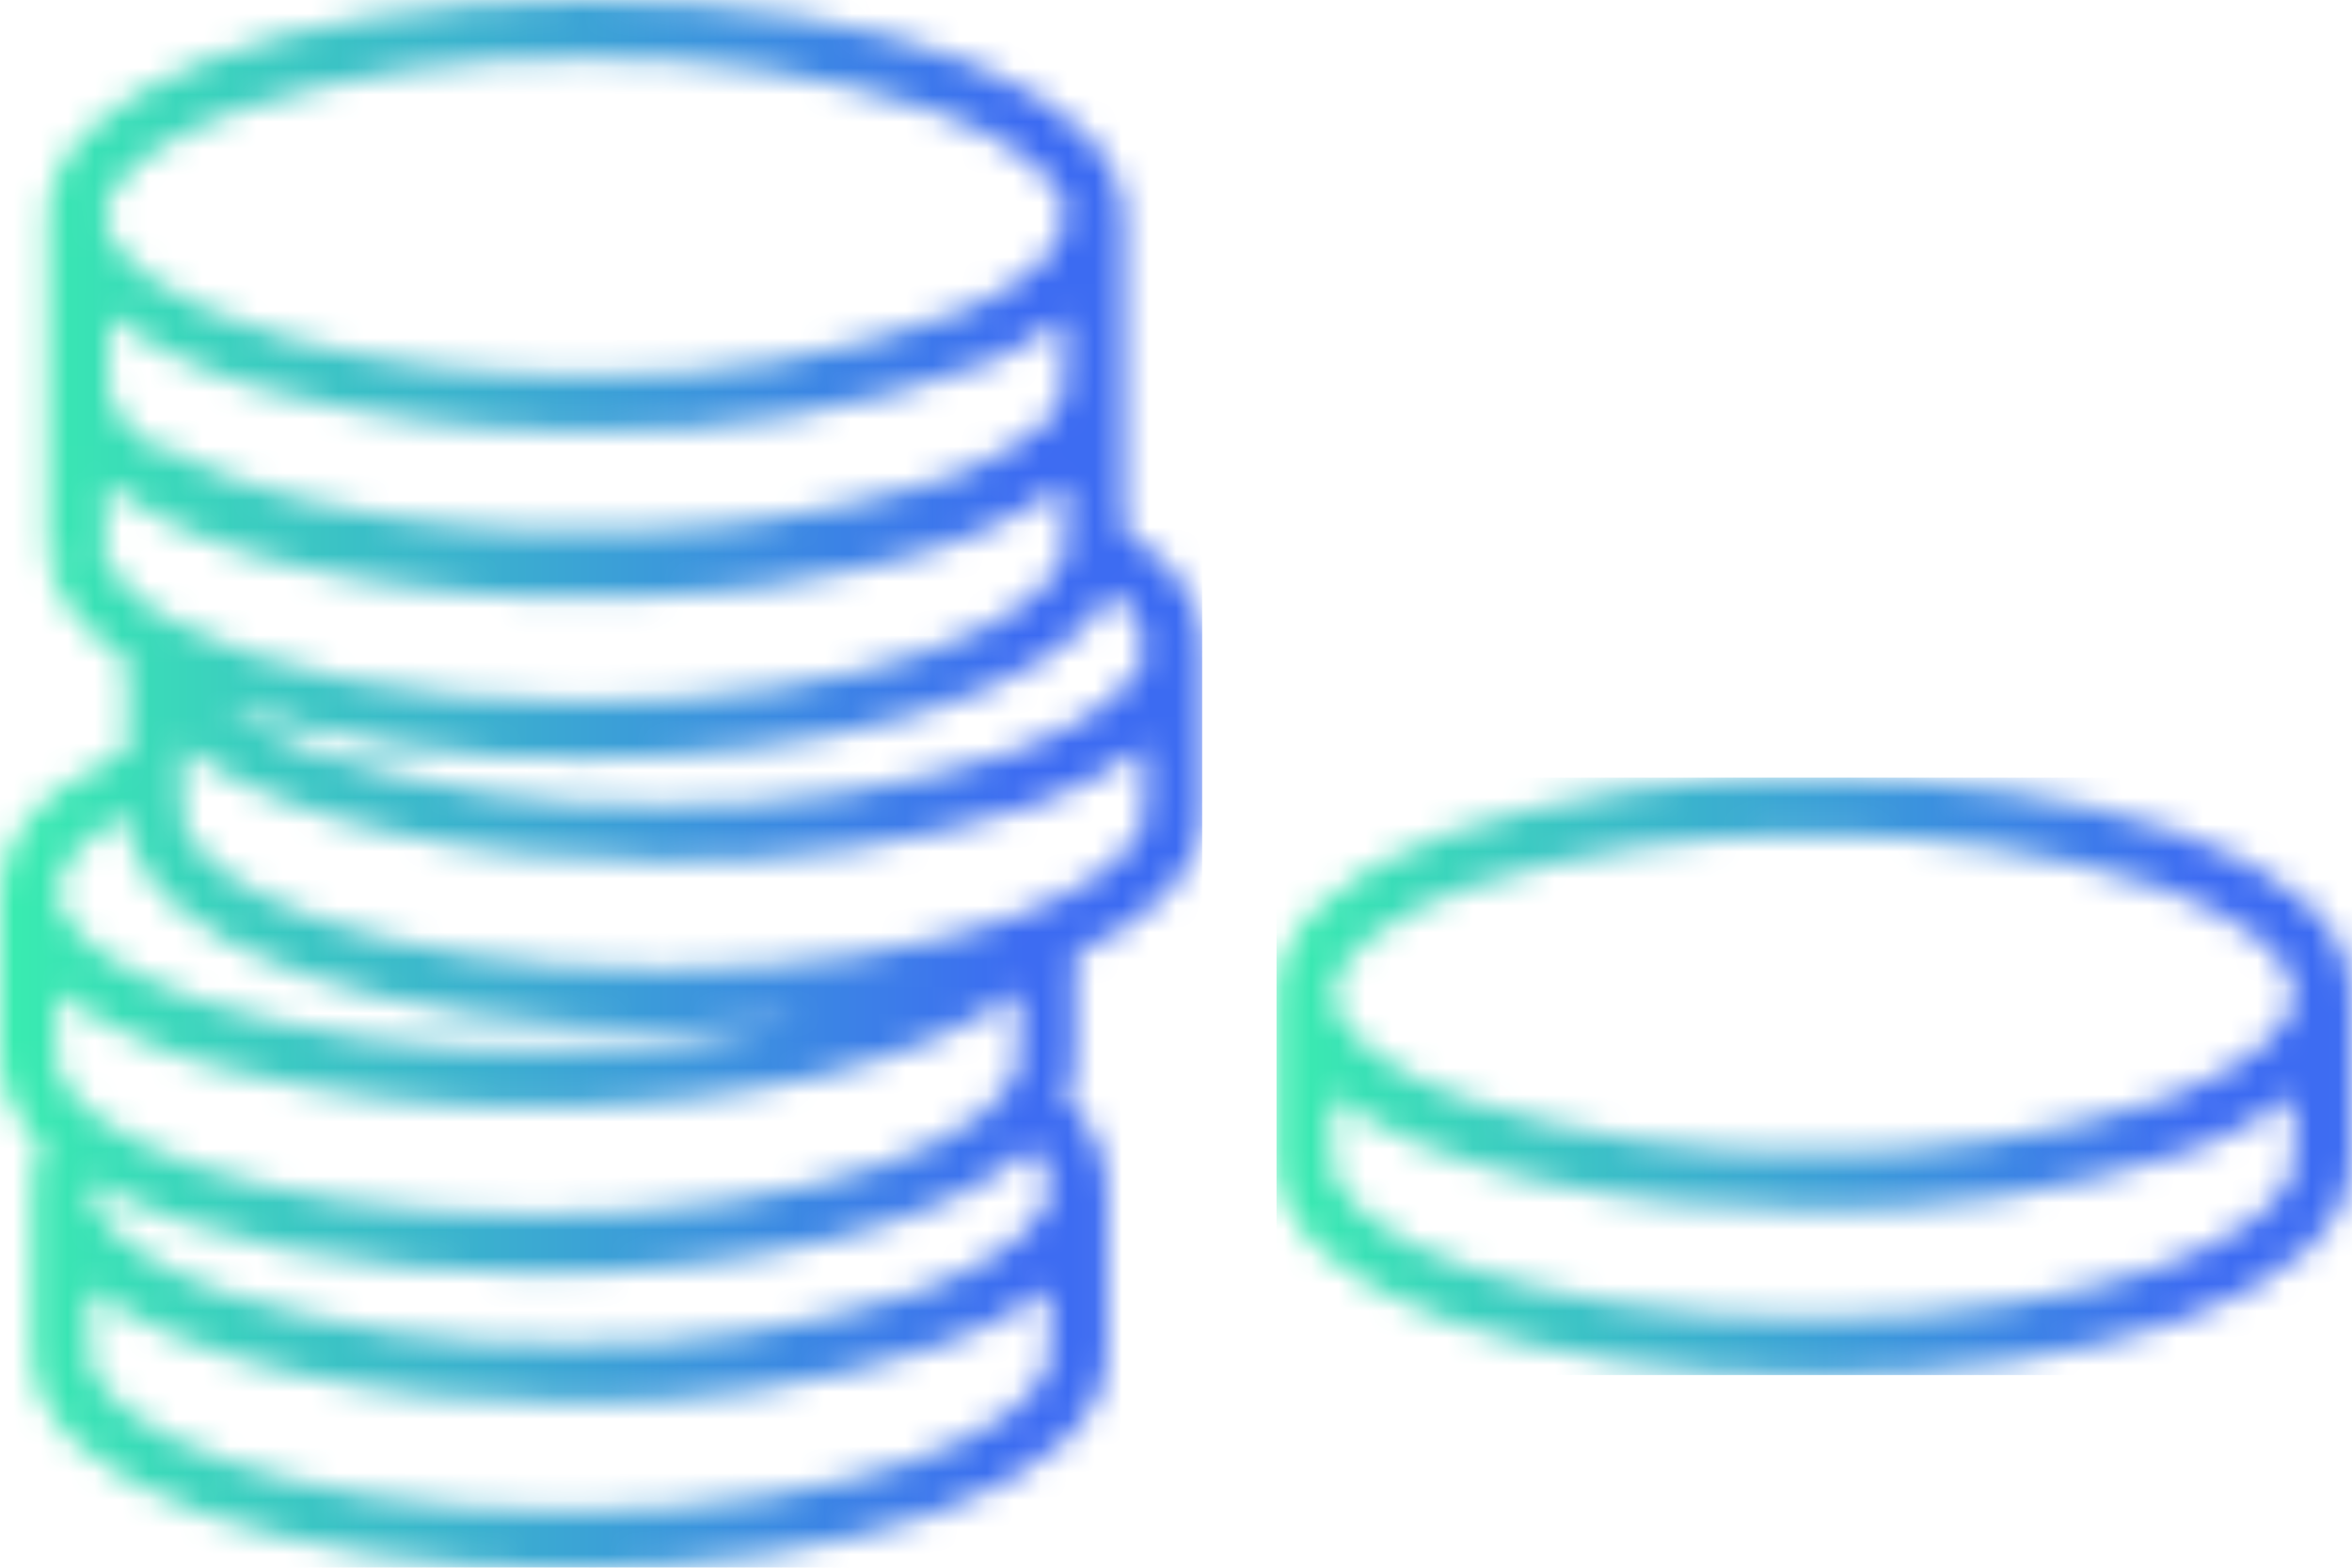 <svg width="87" height="58" viewBox="0 0 87 58" fill="none" xmlns="http://www.w3.org/2000/svg">
<g clip-path="url(#clip0_27_447)">
<mask id="mask0_27_447" style="mask-type:luminance" maskUnits="userSpaceOnUse" x="47" y="28" width="40" height="23">
<path d="M80.785 42.675C82.245 42.174 83.618 41.446 84.853 40.518V42.901C84.853 45.678 77.57 48.764 67.062 48.764C56.553 48.764 49.27 45.678 49.27 42.901V40.518C52.829 43.294 60.064 44.76 67.062 44.76C71.706 44.843 76.33 44.134 80.737 42.663M54.169 40.661C51.156 39.552 49.353 38.098 49.353 36.776C49.353 35.453 51.156 33.987 54.169 32.879C58.342 31.498 62.717 30.834 67.109 30.913C71.502 30.834 75.876 31.498 80.049 32.879C83.062 33.987 84.853 35.441 84.853 36.776C84.853 38.11 83.027 39.552 80.049 40.661C75.876 42.041 71.502 42.706 67.109 42.627C62.717 42.706 58.342 42.041 54.169 40.661ZM53.434 30.865C49.425 32.343 47.218 34.44 47.218 36.823V42.901C47.218 48.109 57.466 50.909 67.109 50.909C76.752 50.909 86.988 48.085 86.988 42.901V36.776C86.988 31.58 76.74 28.767 67.097 28.767C62.458 28.69 57.839 29.399 53.434 30.865Z" fill="white"/>
</mask>
<g mask="url(#mask0_27_447)">
<path d="M87 28.767H47.218V50.873H87V28.767Z" fill="url(#paint0_linear_27_447)"/>
</g>
<mask id="mask1_27_447" style="mask-type:luminance" maskUnits="userSpaceOnUse" x="0" y="0" width="45" height="59">
<path d="M34.753 49.789C36.212 49.304 37.586 48.588 38.821 47.668V50.051C38.821 52.816 31.538 55.903 21.029 55.903C10.521 55.903 3.321 52.768 3.321 50.051V47.668C6.879 50.433 14.114 51.898 21.113 51.898C25.745 51.974 30.357 51.261 34.753 49.789ZM38.145 42.425C38.544 42.812 38.789 43.334 38.833 43.89C38.833 45.213 37.018 46.655 34.088 47.751C29.917 49.137 25.541 49.802 21.148 49.718C16.733 49.818 12.332 49.161 8.137 47.775C5.136 46.679 3.392 45.225 3.321 43.902C3.315 43.831 3.315 43.759 3.321 43.688C7.128 45.928 13.616 47.108 19.926 47.108C27.245 47.108 34.919 45.487 38.18 42.436M37.67 36.728V39.112C37.67 41.876 30.364 44.951 19.879 44.951C9.394 44.951 2.088 41.876 2.088 39.1V36.716C4.001 38.076 6.161 39.048 8.445 39.576C12.171 40.52 16.001 40.984 19.843 40.959C27.529 40.959 34.314 39.29 37.635 36.692M6.951 36.847C3.938 35.751 2.147 34.309 2.147 32.986C2.147 32.033 3.06 31.02 4.697 30.114C4.804 35.262 14.992 38.039 24.576 38.039C26.311 38.038 28.045 37.946 29.771 37.765C26.53 38.505 23.214 38.864 19.891 38.837C15.498 38.916 11.123 38.252 6.951 36.871M38.252 29.793C39.719 29.295 41.097 28.563 42.332 27.624V30.007C42.332 32.772 35.037 35.858 24.54 35.858C14.043 35.858 6.749 32.772 6.749 30.007V27.624C10.307 30.388 17.53 31.854 24.54 31.854C29.194 31.949 33.83 31.252 38.252 29.793ZM41.063 21.868C41.409 22.091 41.703 22.388 41.922 22.738C42.142 23.088 42.282 23.483 42.332 23.894C42.332 25.216 40.529 26.67 37.587 27.779C33.395 29.183 28.995 29.864 24.576 29.793C20.183 29.867 15.808 29.199 11.636 27.814C10.446 27.395 9.324 26.805 8.303 26.062C12.632 27.456 17.16 28.128 21.706 28.053C30.008 28.053 38.987 25.907 41.122 21.903M36.461 13.478C37.407 13.055 38.305 12.531 39.141 11.917L39.355 11.738V14.205C39.343 14.334 39.32 14.462 39.283 14.586C39.249 14.688 39.209 14.787 39.165 14.884V14.98L39.082 15.099L38.987 15.242L38.868 15.373C38.803 15.464 38.727 15.548 38.643 15.623L38.548 15.707C38.504 15.765 38.452 15.817 38.394 15.861L38.109 16.088H38.05C37.991 16.141 37.928 16.189 37.86 16.231L37.742 16.314C37.666 16.371 37.587 16.423 37.504 16.469L37.386 16.541L37.125 16.696L37.018 16.755C36.599 17 36.163 17.215 35.713 17.399C35.523 17.482 35.31 17.578 35.096 17.649H35.014C34.826 17.737 34.632 17.808 34.432 17.864H34.361C34.088 17.971 33.78 18.066 33.46 18.162H33.294C32.879 18.281 32.523 18.388 32.108 18.471C31.692 18.555 31.479 18.626 31.147 18.698C30.412 18.865 29.629 19.008 28.775 19.139L28.36 19.198L27.921 19.27L26.651 19.413C25.608 19.508 24.576 19.58 23.58 19.615C22.963 19.615 22.393 19.615 21.717 19.615H20.164L18.562 19.544C18.064 19.544 17.566 19.508 17.068 19.437L16.155 19.329C15.896 19.315 15.638 19.283 15.384 19.234H15.312L14.719 19.151L13.676 18.984C13.071 18.888 12.49 18.769 12.039 18.65H11.98C11.754 18.65 11.529 18.555 11.292 18.495L10.556 18.293C10.295 18.233 10.046 18.15 9.773 18.066L8.587 17.673C8.418 17.618 8.252 17.554 8.089 17.482C7.662 17.315 7.259 17.125 6.974 16.982C6.69 16.839 6.618 16.803 6.464 16.708L6.227 16.576L5.93 16.684C5.797 16.602 5.67 16.511 5.551 16.41L5.456 16.35C5.353 16.28 5.258 16.201 5.171 16.112L5.088 16.052C5.001 15.986 4.921 15.91 4.851 15.826L4.744 15.719C4.657 15.639 4.577 15.552 4.507 15.456L4.282 15.146C4.282 15.146 4.223 15.039 4.187 14.98V14.908C4.11 14.753 4.055 14.589 4.021 14.42V14.3C4.008 14.225 4.008 14.149 4.021 14.074V11.691C5.839 13.004 7.893 13.95 10.07 14.479C13.886 15.49 17.819 15.983 21.765 15.945C26.799 16.061 31.808 15.204 36.52 13.418M10.533 12.465C6.5 11.345 3.902 9.534 3.902 7.996C3.902 6.674 5.693 5.22 8.706 4.111C12.879 2.731 17.253 2.066 21.646 2.145C26.039 2.066 30.413 2.731 34.587 4.111C37.587 5.22 39.39 6.662 39.402 7.972V8.104C39.311 8.53 39.136 8.935 38.888 9.293C38.639 9.651 38.322 9.956 37.955 10.189C37.216 10.714 36.42 11.154 35.583 11.5C31.141 13.187 26.417 13.996 21.67 13.883C17.921 13.924 14.183 13.459 10.556 12.501M1.767 7.996V13.955V20.068H3.902V17.875L4.246 18.126C4.414 18.263 4.592 18.387 4.78 18.495L5.171 18.733L5.42 18.865L6.049 19.21C6.357 19.365 6.82 19.58 7.235 19.77L7.828 19.997C8.267 20.164 8.67 20.295 9.014 20.402C9.358 20.509 9.595 20.593 9.868 20.664L10.675 20.855C10.951 20.939 11.232 21.007 11.517 21.057C12.051 21.188 12.632 21.308 13.272 21.415L14.34 21.582L15.004 21.677C15.295 21.727 15.588 21.763 15.882 21.784L16.831 21.892C17.341 21.892 17.874 21.987 18.384 22.011C18.895 22.035 19.499 22.07 20.033 22.082H21.599C22.275 22.082 22.904 22.082 23.544 22.082C24.576 22.082 25.643 21.975 26.758 21.868L28.063 21.713H28.122L28.549 21.641L28.988 21.57C29.842 21.451 30.684 21.296 31.455 21.117C31.823 21.034 32.191 20.962 32.499 20.879L33.578 20.581H33.721C34.123 20.471 34.519 20.34 34.907 20.187C35.166 20.116 35.42 20.024 35.666 19.913L36.377 19.627C36.919 19.392 37.445 19.126 37.955 18.829C38.132 18.737 38.302 18.634 38.465 18.519C38.616 18.438 38.759 18.342 38.892 18.233C39.047 18.142 39.194 18.039 39.331 17.923H39.402V20.116V20.211C39.236 22.928 31.918 25.967 21.611 25.967C15.312 25.967 9.584 24.775 6.263 22.904C4.709 22.011 3.89 21.022 3.89 20.116H1.755C1.755 21.308 2.289 22.881 4.697 24.442V27.779C0.842 29.495 0 31.544 0 32.986V39.088C0.02 39.705 0.166 40.311 0.429 40.868C0.692 41.426 1.067 41.923 1.53 42.329C1.306 42.819 1.188 43.351 1.186 43.89V50.051C1.186 55.247 11.434 58.048 21.077 58.048C30.72 58.048 40.956 55.2 40.968 50.051V43.89C40.943 43.278 40.795 42.676 40.532 42.123C40.269 41.57 39.897 41.077 39.438 40.673C39.659 40.174 39.776 39.634 39.782 39.088V35.322C42.64 34.011 44.526 32.236 44.526 30.043V23.929C44.526 22.797 43.992 21.165 41.584 19.604V14.3C41.59 14.225 41.59 14.149 41.584 14.074V8.223C41.59 8.147 41.59 8.072 41.584 7.996C41.513 3.444 32.985 0 21.646 0C10.307 0 1.767 3.444 1.767 7.996Z" fill="white"/>
</mask>
<g mask="url(#mask1_27_447)">
<path d="M44.467 0H0V58H44.467V0Z" fill="url(#paint1_linear_27_447)"/>
</g>
</g>
<defs>
<linearGradient id="paint0_linear_27_447" x1="91.693" y1="39.82" x2="45.968" y2="39.666" gradientUnits="userSpaceOnUse">
<stop offset="0.23" stop-color="#3C6BF2"/>
<stop offset="1" stop-color="#39F2AD"/>
</linearGradient>
<linearGradient id="paint1_linear_27_447" x1="49.713" y1="29" x2="-1.398" y2="28.926" gradientUnits="userSpaceOnUse">
<stop offset="0.23" stop-color="#3C6BF2"/>
<stop offset="1" stop-color="#39F2AD"/>
</linearGradient>
<clipPath id="clip0_27_447">
<rect width="87" height="58" fill="white"/>
</clipPath>
</defs>
</svg>

